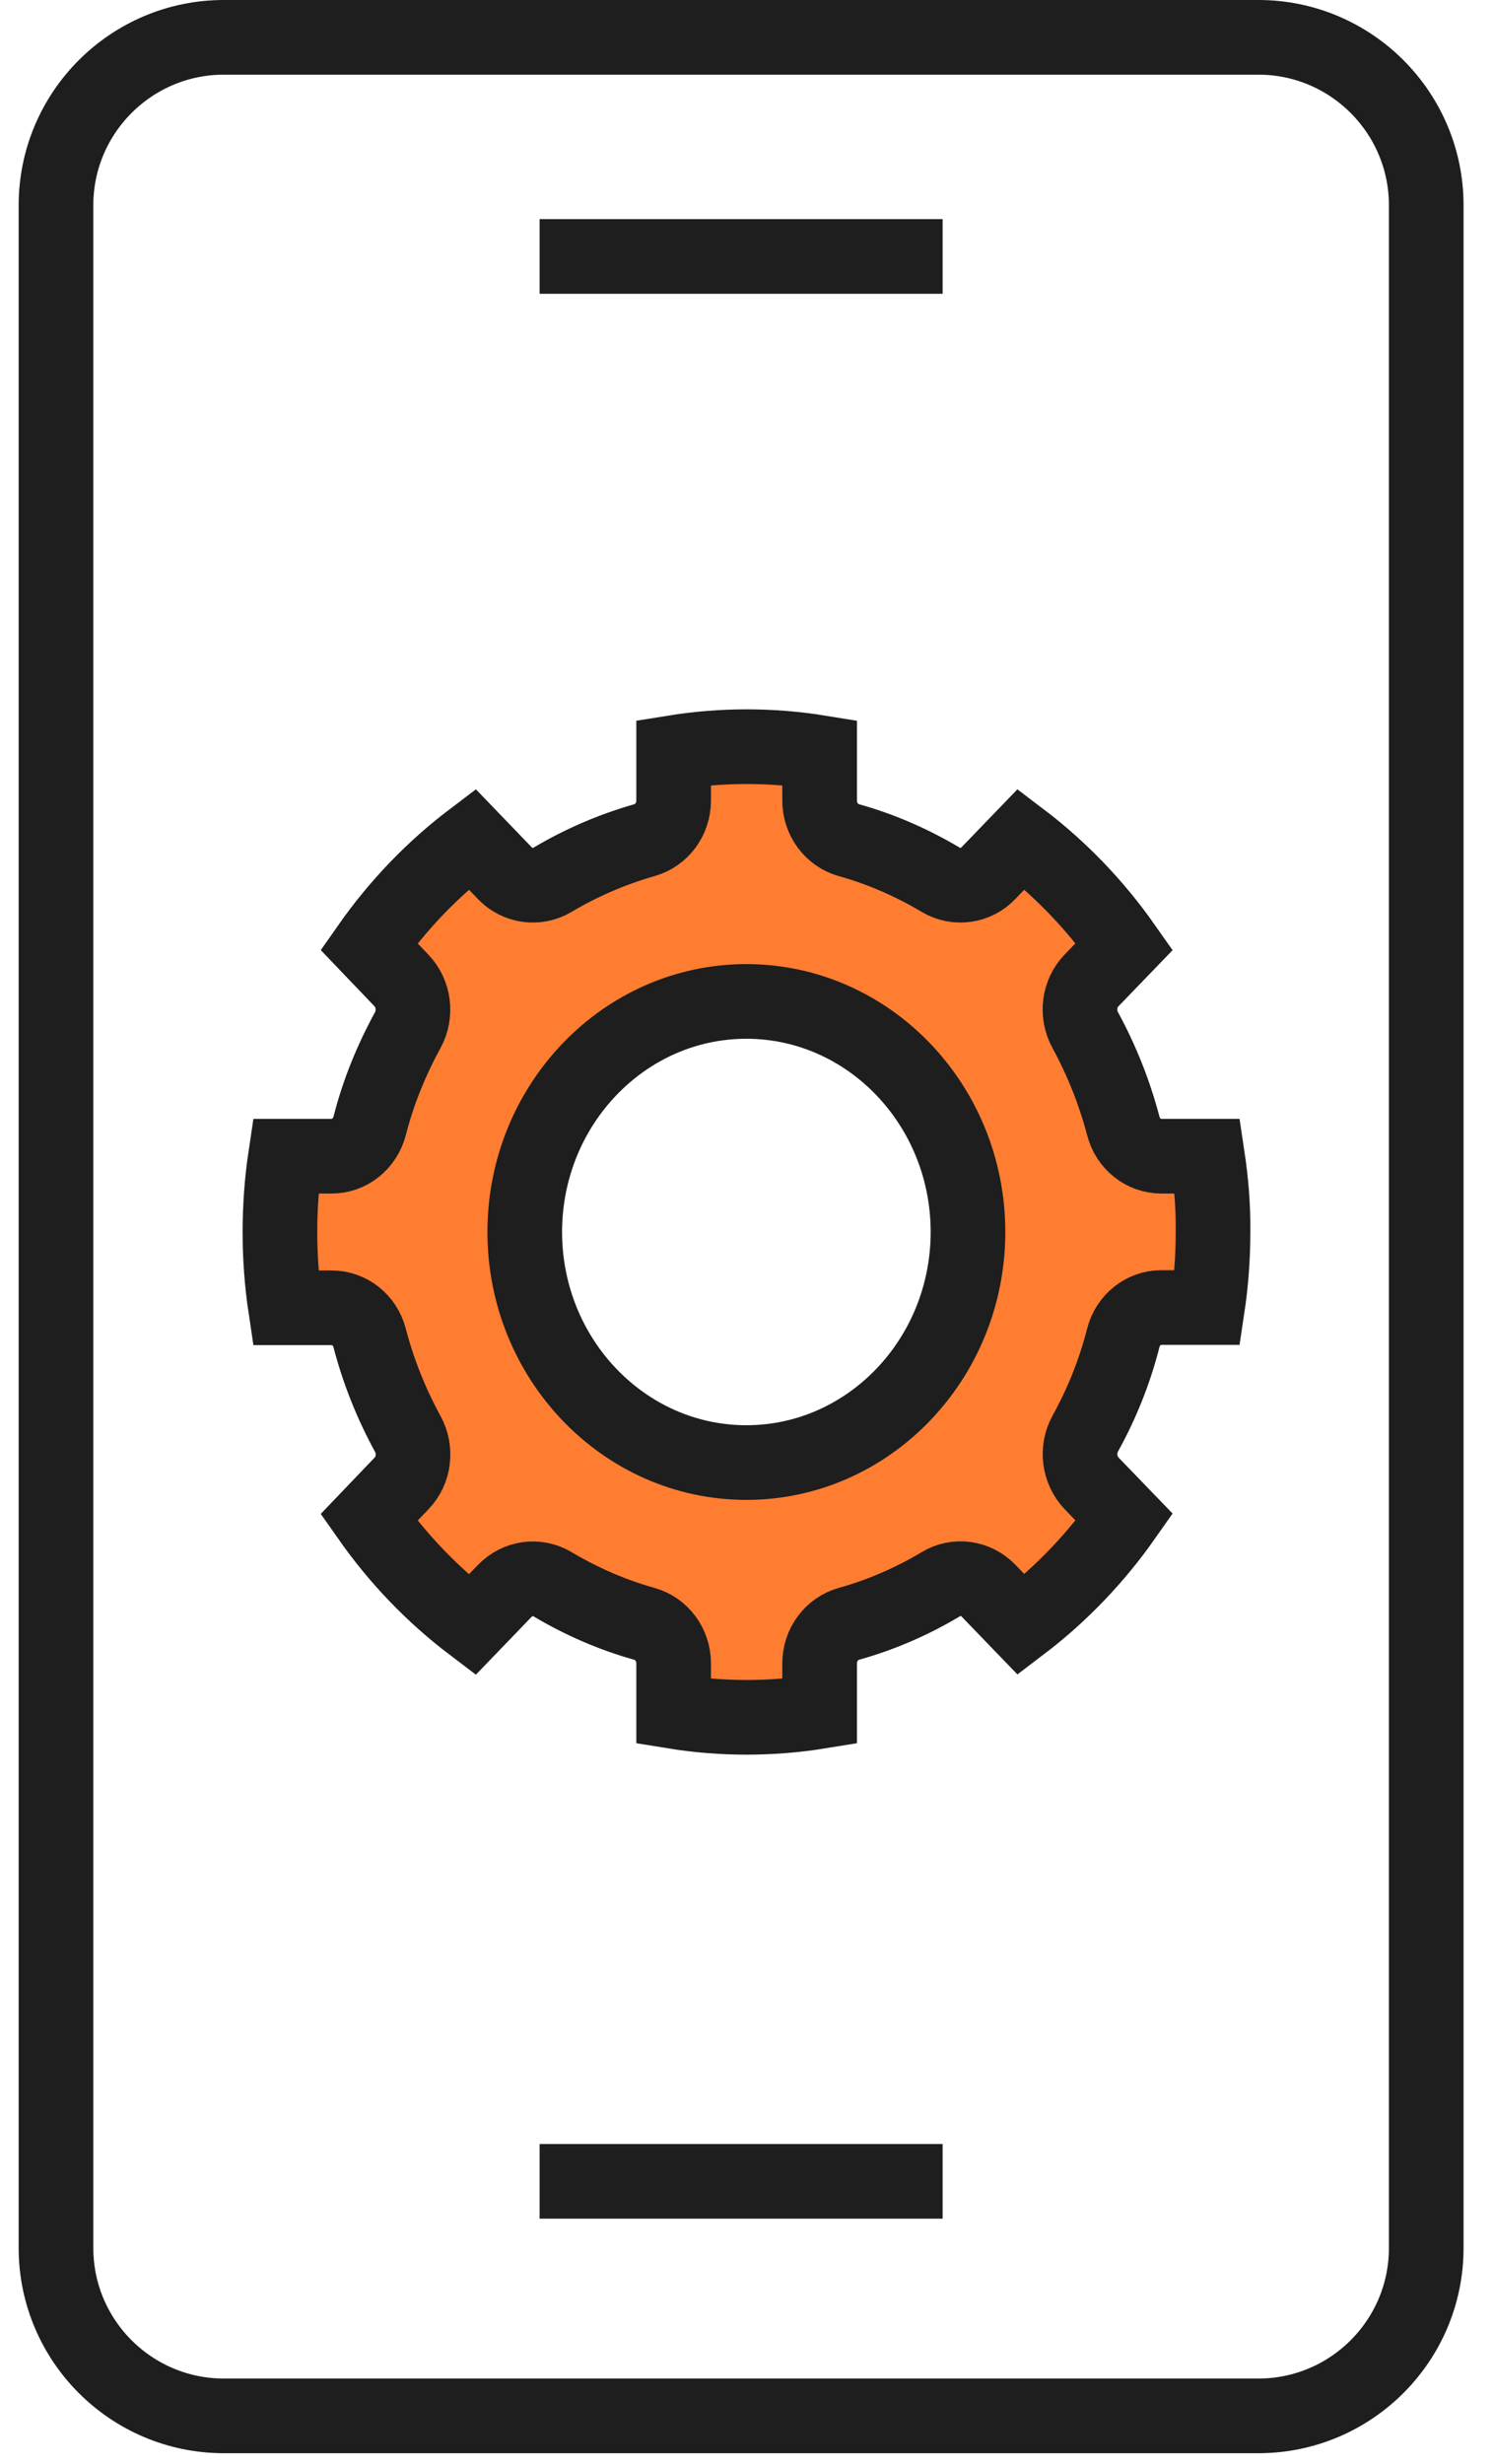 <?xml version="1.0" encoding="utf-8"?>
<svg xmlns="http://www.w3.org/2000/svg" width="40" height="66" viewBox="0 0 40 66" fill="none">
<path d="M33.714 64.711H5.997C3.517 64.711 1.5 62.695 1.5 60.214V5.497C1.5 3.017 3.517 1 5.997 1H33.714C36.195 1 38.211 3.017 38.211 5.497V60.214C38.211 62.695 36.195 64.711 33.714 64.711Z" stroke="#1E1E1E" stroke-width="2"/>
<path d="M32.349 30.97H31.115C30.637 30.97 30.216 30.638 30.094 30.154C29.859 29.266 29.516 28.399 29.074 27.59C28.838 27.156 28.903 26.615 29.245 26.261L30.123 25.351C29.352 24.253 28.417 23.277 27.361 22.476L26.483 23.386C26.148 23.74 25.62 23.812 25.206 23.567C24.428 23.104 23.6 22.743 22.744 22.505C22.28 22.375 21.959 21.941 21.959 21.443V20.157C20.674 19.948 19.34 19.948 18.048 20.157V21.443C18.048 21.941 17.727 22.375 17.263 22.505C16.406 22.75 15.579 23.104 14.801 23.567C14.387 23.812 13.859 23.74 13.523 23.386L12.646 22.476C11.589 23.277 10.654 24.253 9.884 25.351L10.754 26.261C11.09 26.615 11.161 27.156 10.926 27.59C10.483 28.399 10.133 29.258 9.905 30.154C9.777 30.638 9.363 30.97 8.884 30.97H7.65C7.55 31.635 7.5 32.321 7.5 33C7.5 33.686 7.55 34.365 7.65 35.03H8.884C9.363 35.03 9.784 35.362 9.905 35.846C10.14 36.742 10.483 37.601 10.926 38.41C11.161 38.844 11.097 39.385 10.754 39.739L9.884 40.649C10.654 41.747 11.589 42.722 12.646 43.524L13.523 42.614C13.866 42.26 14.387 42.188 14.801 42.434C15.579 42.896 16.406 43.257 17.263 43.495C17.727 43.625 18.048 44.059 18.048 44.557V45.843C19.332 46.052 20.674 46.052 21.959 45.843V44.557C21.959 44.059 22.28 43.625 22.744 43.495C23.6 43.257 24.435 42.896 25.206 42.434C25.62 42.181 26.148 42.26 26.483 42.607L27.361 43.517C28.417 42.715 29.352 41.74 30.123 40.642L29.245 39.732C28.91 39.378 28.838 38.836 29.074 38.403C29.523 37.594 29.866 36.734 30.094 35.839C30.216 35.355 30.637 35.023 31.115 35.023H32.349C32.449 34.358 32.499 33.672 32.499 32.993C32.507 32.314 32.449 31.635 32.349 30.97ZM19.996 39.176C16.72 39.176 14.059 36.402 14.059 33C14.059 29.598 16.72 26.824 19.996 26.824C23.272 26.824 25.934 29.598 25.934 33C25.934 36.402 23.272 39.176 19.996 39.176Z" fill="#FE7D31" stroke="#1E1E1E" stroke-width="2"/>
<path d="M14.457 58.429H25.255" stroke="#1E1E1E" stroke-width="2"/>
<path d="M14.457 6.869H25.255" stroke="#1E1E1E" stroke-width="2"/>
</svg>